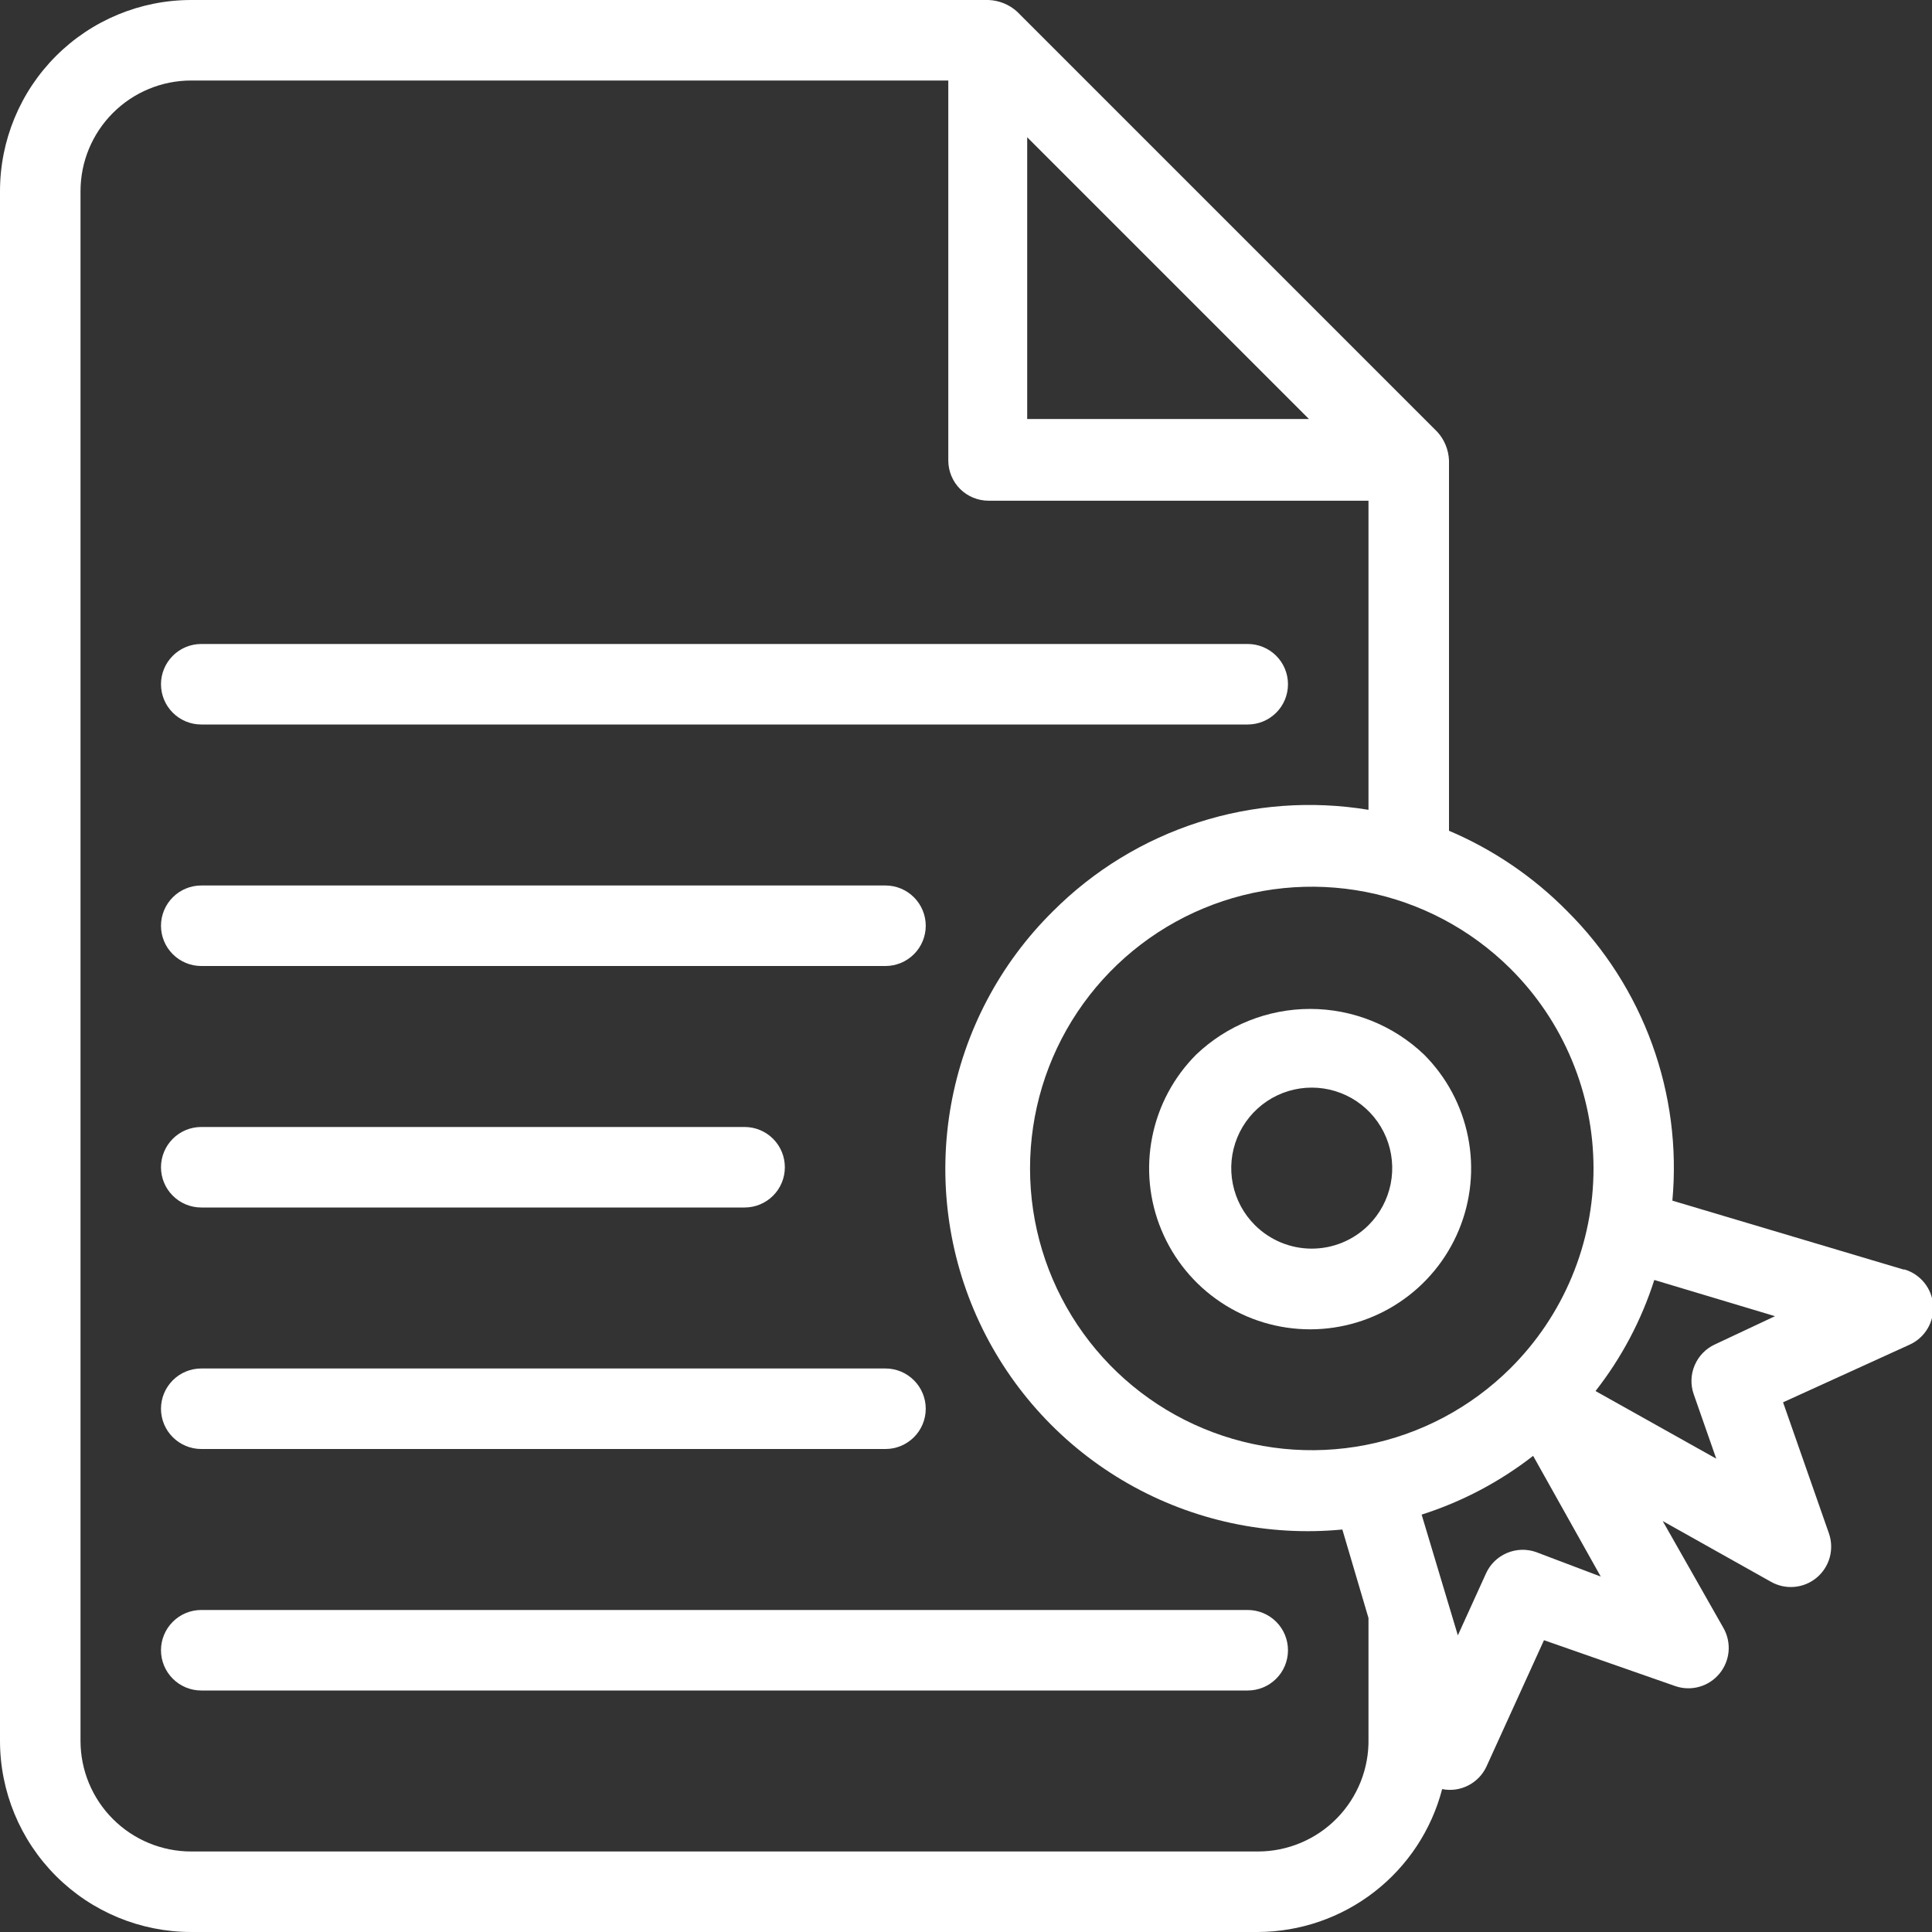 <svg width="55" height="55" viewBox="0 0 55 55" fill="none" xmlns="http://www.w3.org/2000/svg">
<rect x="0" y="0" width="55" height="55" fill="#333333" stroke="none"/>
<g clip-path="url(#clip0_139_97)">
<path d="M5.729 20.625H35.52C35.824 20.625 36.116 20.504 36.331 20.289C36.546 20.075 36.666 19.783 36.666 19.479C36.666 19.175 36.546 18.884 36.331 18.669C36.116 18.454 35.824 18.333 35.52 18.333H5.729C5.425 18.333 5.133 18.454 4.919 18.669C4.704 18.884 4.583 19.175 4.583 19.479C4.583 19.783 4.704 20.075 4.919 20.289C5.133 20.504 5.425 20.625 5.729 20.625ZM5.729 27.5H25.208C25.512 27.5 25.803 27.379 26.018 27.164C26.233 26.95 26.354 26.658 26.354 26.354C26.354 26.05 26.233 25.759 26.018 25.544C25.803 25.329 25.512 25.208 25.208 25.208H5.729C5.425 25.208 5.133 25.329 4.919 25.544C4.704 25.759 4.583 26.05 4.583 26.354C4.583 26.658 4.704 26.95 4.919 27.164C5.133 27.379 5.425 27.5 5.729 27.5ZM5.729 34.375H21.198C21.502 34.375 21.793 34.254 22.008 34.039C22.223 33.825 22.343 33.533 22.343 33.229C22.343 32.925 22.223 32.634 22.008 32.419C21.793 32.204 21.502 32.083 21.198 32.083H5.729C5.425 32.083 5.133 32.204 4.919 32.419C4.704 32.634 4.583 32.925 4.583 33.229C4.583 33.533 4.704 33.825 4.919 34.039C5.133 34.254 5.425 34.375 5.729 34.375ZM5.729 41.25H25.208C25.512 41.25 25.803 41.129 26.018 40.914C26.233 40.7 26.354 40.408 26.354 40.104C26.354 39.8 26.233 39.509 26.018 39.294C25.803 39.079 25.512 38.958 25.208 38.958H5.729C5.425 38.958 5.133 39.079 4.919 39.294C4.704 39.509 4.583 39.8 4.583 40.104C4.583 40.408 4.704 40.7 4.919 40.914C5.133 41.129 5.425 41.25 5.729 41.25ZM35.52 45.833H5.729C5.425 45.833 5.133 45.954 4.919 46.169C4.704 46.384 4.583 46.675 4.583 46.979C4.583 47.283 4.704 47.575 4.919 47.789C5.133 48.004 5.425 48.125 5.729 48.125H35.52C35.824 48.125 36.116 48.004 36.331 47.789C36.546 47.575 36.666 47.283 36.666 46.979C36.666 46.675 36.546 46.384 36.331 46.169C36.116 45.954 35.824 45.833 35.52 45.833ZM34.054 30.021C33.413 30.662 32.977 31.479 32.801 32.368C32.624 33.257 32.715 34.178 33.063 35.015C33.41 35.852 33.997 36.568 34.751 37.071C35.504 37.575 36.39 37.843 37.297 37.843C38.203 37.843 39.089 37.575 39.842 37.071C40.596 36.568 41.184 35.852 41.531 35.015C41.878 34.178 41.969 33.257 41.792 32.368C41.616 31.479 41.18 30.662 40.539 30.021C39.665 29.187 38.504 28.722 37.297 28.722C36.089 28.722 34.928 29.187 34.054 30.021ZM38.958 34.879C38.529 35.306 37.948 35.546 37.342 35.546C36.737 35.546 36.156 35.306 35.727 34.879C35.405 34.559 35.185 34.151 35.096 33.706C35.006 33.261 35.051 32.8 35.224 32.38C35.397 31.961 35.691 31.602 36.068 31.349C36.445 31.097 36.889 30.962 37.342 30.962C37.796 30.962 38.24 31.097 38.617 31.349C38.994 31.602 39.288 31.961 39.461 32.38C39.634 32.8 39.678 33.261 39.589 33.706C39.499 34.151 39.28 34.559 38.958 34.879Z" fill="white"/>
<path d="M54.187 36.14L47.609 34.18C47.747 32.672 47.55 31.151 47.033 29.727C46.516 28.303 45.692 27.011 44.619 25.942C43.656 24.965 42.512 24.186 41.25 23.65V13.108C41.238 12.806 41.121 12.518 40.918 12.295L28.955 0.332C28.732 0.129 28.444 0.012 28.142 0L5.443 0C3.999 0 2.615 0.573 1.594 1.594C0.573 2.615 0 3.999 0 5.443L0 49.557C0 51.001 0.573 52.385 1.594 53.406C2.615 54.427 3.999 55 5.443 55H35.807C37.008 54.996 38.174 54.595 39.123 53.859C40.073 53.123 40.752 52.094 41.055 50.932C41.307 50.982 41.568 50.946 41.796 50.829C42.025 50.713 42.208 50.523 42.316 50.291L43.954 46.693L47.69 47.999C47.911 48.076 48.15 48.083 48.376 48.019C48.601 47.956 48.801 47.825 48.95 47.644C49.098 47.465 49.188 47.245 49.209 47.014C49.229 46.783 49.179 46.551 49.065 46.349L47.334 43.301L50.417 45.031C50.619 45.145 50.851 45.196 51.082 45.175C51.313 45.155 51.533 45.065 51.712 44.917C51.892 44.768 52.023 44.568 52.087 44.342C52.15 44.117 52.143 43.877 52.067 43.656L50.76 39.921L54.358 38.282C54.572 38.187 54.75 38.028 54.871 37.828C54.992 37.628 55.048 37.396 55.033 37.163C55.018 36.93 54.933 36.707 54.787 36.524C54.642 36.341 54.444 36.207 54.221 36.14H54.187ZM42.992 38.958C41.867 40.074 40.438 40.831 38.884 41.135C37.33 41.439 35.721 41.276 34.259 40.667C32.797 40.059 31.548 39.03 30.67 37.713C29.791 36.395 29.323 34.847 29.323 33.264C29.323 31.68 29.791 30.132 30.67 28.814C31.548 27.497 32.797 26.469 34.259 25.86C35.721 25.251 37.33 25.088 38.884 25.392C40.438 25.696 41.867 26.454 42.992 27.569C43.743 28.314 44.34 29.201 44.747 30.179C45.155 31.156 45.364 32.205 45.364 33.264C45.364 34.322 45.155 35.371 44.747 36.348C44.34 37.326 43.743 38.213 42.992 38.958ZM29.242 3.907L37.263 11.928H29.242V3.907ZM35.807 52.708H5.443C4.607 52.708 3.806 52.376 3.215 51.785C2.624 51.194 2.292 50.393 2.292 49.557V5.443C2.292 4.607 2.624 3.806 3.215 3.215C3.806 2.624 4.607 2.292 5.443 2.292H26.996V13.108C26.996 13.412 27.117 13.704 27.331 13.919C27.546 14.133 27.838 14.254 28.142 14.254H38.958V23.054C37.339 22.786 35.679 22.908 34.117 23.41C32.555 23.912 31.135 24.78 29.975 25.942C28.46 27.438 27.446 29.367 27.072 31.463C26.698 33.56 26.981 35.72 27.884 37.649C28.787 39.577 30.264 41.179 32.114 42.234C33.963 43.289 36.094 43.746 38.214 43.542L38.958 46.062V49.5C38.966 49.919 38.89 50.334 38.735 50.724C38.58 51.112 38.349 51.467 38.056 51.765C37.763 52.064 37.413 52.301 37.026 52.463C36.64 52.625 36.226 52.708 35.807 52.708ZM43.725 44.183C43.455 44.089 43.16 44.099 42.897 44.212C42.634 44.324 42.422 44.53 42.304 44.791L41.502 46.555L40.471 43.118C41.619 42.752 42.694 42.186 43.645 41.445L45.57 44.882L43.725 44.183ZM48.824 38.271C48.564 38.389 48.357 38.601 48.245 38.864C48.132 39.126 48.122 39.422 48.217 39.692L48.858 41.525L45.421 39.6C46.162 38.654 46.729 37.583 47.094 36.438L50.531 37.469L48.824 38.271Z" fill="white"/>
</g>
<defs>
<clipPath id="clip0_139_97">
<rect width="55" height="55" fill="white"/>
</clipPath>
</defs>
</svg>
